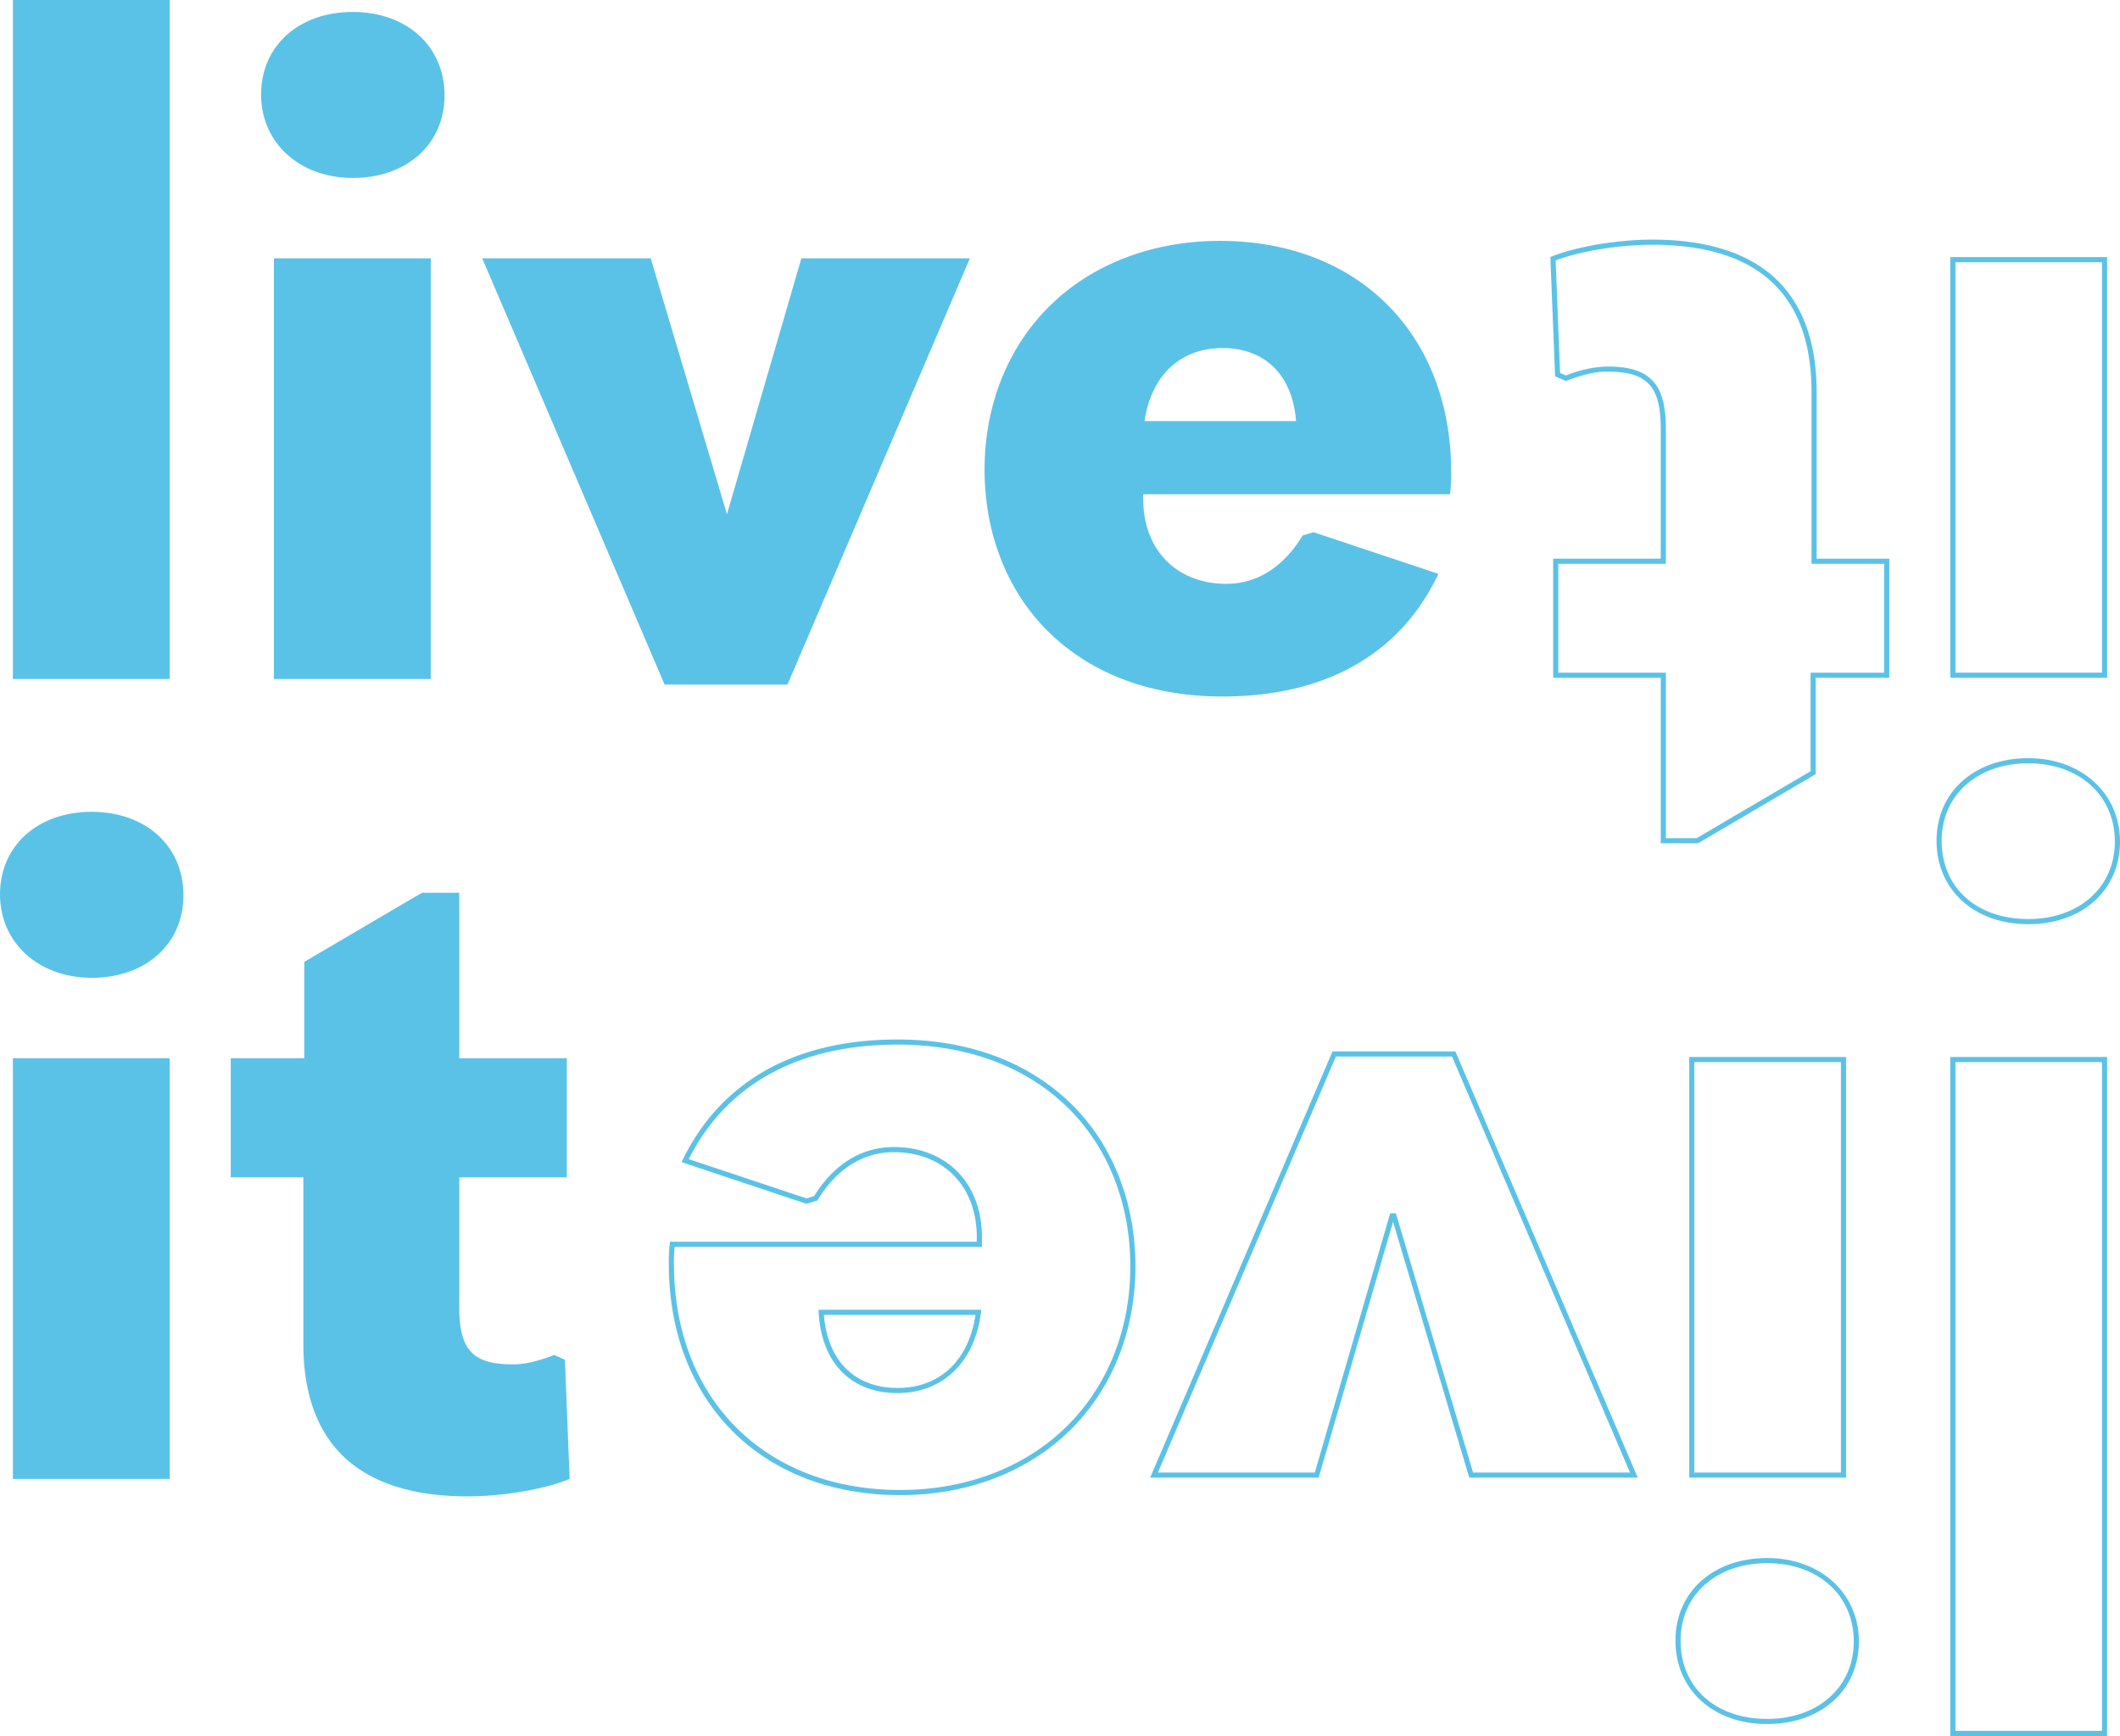 <svg xmlns="http://www.w3.org/2000/svg" width="695.221" height="569.245" viewBox="0 0 695.221 569.245">
  <g id="live_it" data-name="live it" transform="translate(508.009 483.542)">
    <g id="Grupo_38" data-name="Grupo 38" transform="translate(-508.009 -483.542)">
      <g id="Grupo_32" data-name="Grupo 32" transform="translate(4.221)">
        <path id="Trazado_31" data-name="Trazado 31" d="M-502.475-482.623h49.744v220.982h-49.744Z" transform="translate(503.314 483.463)" fill="#5bc2e7"/>
        <path id="Trazado_32" data-name="Trazado 32" d="M-451.97-260.88h-51.423V-483.542h51.423Zm-49.743-1.68h48.063v-219.3h-48.063Z" transform="translate(503.393 483.542)" fill="#5bc2e7"/>
      </g>
      <g id="Grupo_33" data-name="Grupo 33" transform="translate(85.616 3.92)">
        <path id="Trazado_33" data-name="Trazado 33" d="M-413.455-452.109c0-15.375,12.059-26.229,29.242-26.229,17.486,0,29.244,10.853,29.244,26.53,0,15.375-12.06,26.228-29.244,26.228C-401.1-425.579-413.455-436.432-413.455-452.109Zm4.221,54.566h49.743v136.268h-49.743Z" transform="translate(414.295 479.176)" fill="#5bc2e7"/>
        <path id="Trazado_34" data-name="Trazado 34" d="M-358.73-260.513h-51.423V-398.46h51.423Zm-49.743-1.68h48.064V-396.78h-48.064Zm24.181-162.625c-17.431,0-30.083-11.511-30.083-27.37,0-15.937,12.37-27.068,30.083-27.068s30.083,11.255,30.083,27.37C-354.208-435.949-366.578-424.818-384.291-424.818Zm0-52.758c-16.723,0-28.4,10.44-28.4,25.388,0,15.125,11.68,25.69,28.4,25.69s28.4-10.44,28.4-25.388C-355.888-467.251-367.3-477.575-384.291-477.575Z" transform="translate(414.374 479.255)" fill="#5bc2e7"/>
      </g>
      <g id="Grupo_34" data-name="Grupo 34" transform="translate(158.139 84.715)">
        <path id="Trazado_35" data-name="Trazado 35" d="M-333.667-389.975h53.36l25.325,85.017h.6l24.721-85.017H-176.3L-235.387-251.9h-39.191Z" transform="translate(334.94 390.814)" fill="#5bc2e7"/>
        <path id="Trazado_36" data-name="Trazado 36" d="M-234.952-251.136h-40.3l-59.808-139.757h55.26l24.993,83.907,24.4-83.907h55.264Zm-39.191-1.68h38.083l58.371-136.4h-51.459L-253.868-304.2h-1.859l-25.324-85.017h-51.462Z" transform="translate(335.059 390.893)" fill="#5bc2e7"/>
      </g>
      <g id="Grupo_35" data-name="Grupo 35" transform="translate(322.875 78.987)">
        <path id="Trazado_37" data-name="Trazado 37" d="M-103.628-314.841v2.412c0,17.486,11.455,28.641,28.037,28.641,11.456,0,19.9-6.633,25.625-15.978l3.015-.905,39.8,13.265c-12.06,24.722-35.575,38.891-69.642,38.891-47.633,0-77.179-31.354-77.179-73.561,0-42.809,31.053-74.162,76.273-74.162,44.017,0,75.068,29.544,75.068,75.066a51.265,51.265,0,0,1-.3,6.331Zm.3-22.309h51.553c-.9-16.28-10.552-25.626-25.022-25.626C-90.666-362.775-101.216-353.73-103.328-337.149Z" transform="translate(154.815 397.078)" fill="#5bc2e7"/>
        <path id="Trazado_38" data-name="Trazado 38" d="M-76.876-247.754c-23.212,0-42.936-7.329-57.04-21.194-13.528-13.3-20.978-32.194-20.978-53.207,0-21.064,7.611-40.147,21.43-53.733,13.95-13.715,33.726-21.269,55.683-21.269,45.4,0,75.908,30.5,75.908,75.907a52.384,52.384,0,0,1-.305,6.415l-.076.756H-102.868v1.572c0,16.629,10.929,27.8,27.2,27.8,12.7,0,20.554-8.471,24.91-15.577l.167-.273,3.576-1.073,40.957,13.652-.421.861C-19.041-261.365-43.384-247.754-76.876-247.754Zm-.905-147.724c-21.513,0-40.871,7.383-54.505,20.787-13.5,13.267-20.928,31.926-20.928,52.536,0,20.559,7.272,39.03,20.475,52.009,13.784,13.55,33.1,20.712,55.863,20.712,32.429,0,56.079-12.983,68.46-37.559l-38.627-12.876-2.454.737c-6.555,10.538-15.6,16.106-26.173,16.106-17.272,0-28.877-11.847-28.877-29.481v-3.251H-3.777a49.177,49.177,0,0,0,.225-5.492C-3.552-365.647-33.382-395.477-77.781-395.477Zm26.816,59.089h-53.393l.12-.945c2.07-16.259,12.555-26.359,27.363-26.359,15.274,0,24.941,9.876,25.861,26.419Zm-51.477-1.68h49.692c-1.154-15.014-10.12-23.945-24.125-23.945C-90.695-362.013-100.195-353.085-102.442-338.068Z" transform="translate(154.894 397.157)" fill="#5bc2e7"/>
      </g>
      <g id="Grupo_36" data-name="Grupo 36" transform="translate(0 266.199)">
        <path id="Trazado_39" data-name="Trazado 39" d="M-507.091-165.264c0-15.375,12.06-26.228,29.244-26.228,17.485,0,29.243,10.853,29.243,26.529,0,15.376-12.059,26.229-29.243,26.229C-494.73-138.734-507.091-149.587-507.091-165.264Zm4.221,54.568h49.744V25.57H-502.87Z" transform="translate(507.93 192.332)" fill="#5bc2e7"/>
        <path id="Trazado_40" data-name="Trazado 40" d="M-452.365,26.332h-51.423V-111.614h51.423Zm-49.743-1.68h48.063V-109.935h-48.063Zm24.183-162.626c-17.431,0-30.083-11.51-30.083-27.37,0-15.936,12.37-27.068,30.083-27.068s30.083,11.255,30.083,27.37C-447.843-149.1-460.213-137.973-477.926-137.973Zm0-52.758c-16.724,0-28.4,10.44-28.4,25.388,0,15.126,11.68,25.691,28.4,25.691s28.4-10.44,28.4-25.389C-449.522-180.407-460.937-190.731-477.926-190.731Z" transform="translate(508.009 192.411)" fill="#5bc2e7"/>
      </g>
      <g id="Grupo_37" data-name="Grupo 37" transform="translate(75.668 292.73)">
        <path id="Trazado_41" data-name="Trazado 41" d="M-314.9,28.357c-7.538,3.015-20.8,5.427-32.56,5.427-34.972,0-53.06-16.581-53.06-49.141V-70.829h-23.817v-37.383h24.118v-31.957l37.986-22.31h11.154v54.267H-315.8v37.383h-35.272v43.412c0,14.773,5.126,19.6,18.39,19.6,4.523,0,8.743-1.206,13.566-3.016l2.714,1.207Z" transform="translate(425.175 163.317)" fill="#5bc2e7"/>
        <path id="Trazado_42" data-name="Trazado 42" d="M-347.538,34.544c-17.645,0-31.175-4.233-40.214-12.583-9.081-8.389-13.686-20.971-13.686-37.4V-70.068h-23.816v-39.062h24.118v-31.6l38.6-22.668h12.223v54.267h35.272v39.062h-35.272V-27.5c0,14.024,4.428,18.757,17.549,18.757,4.724,0,9.17-1.424,13.272-2.963l.322-.121,3.5,1.559,1.552,39.1-.551.22C-322.744,32.289-336.26,34.544-347.538,34.544ZM-423.574-71.748h23.816v56.312c0,32.05,17.569,48.3,52.22,48.3,10.833,0,23.741-2.108,31.7-5.152L-317.3-9.153l-1.923-.854a38.816,38.816,0,0,1-13.539,2.948C-346.783-7.059-352-12.6-352-27.5V-71.748h35.272v-35.7H-352v-54.267h-10.087l-37.375,21.95v32.316h-24.117Z" transform="translate(425.254 163.396)" fill="#5bc2e7"/>
      </g>
    </g>
    <g id="Grupo_39" data-name="Grupo 39" transform="translate(-288.685 -404.967)">
      <path id="Trazado_43" data-name="Trazado 43" d="M292.106,118.163H240.683V-104.5h51.423Zm-49.743-1.68h48.063v-219.3H242.363Z" transform="translate(179.569 372.507)" fill="#5bc2e7"/>
      <path id="Trazado_44" data-name="Trazado 44" d="M172.185,114.244c-17.712,0-30.083-11.255-30.083-27.37,0-15.937,12.37-27.068,30.083-27.068,17.431,0,30.083,11.511,30.083,27.37C202.268,103.113,189.9,114.244,172.185,114.244Zm0-52.758c-16.724,0-28.4,10.44-28.4,25.388,0,15.366,11.414,25.69,28.4,25.69,16.724,0,28.4-10.44,28.4-25.388C200.588,72.05,188.908,61.486,172.185,61.486Zm25.863-28.038H146.624V-104.5h51.424ZM148.3,31.768h48.064V-102.819H148.3Z" transform="translate(188.011 372.507)" fill="#5bc2e7"/>
      <path id="Trazado_45" data-name="Trazado 45" d="M113.612,33.279H58.351L33.359-50.627,8.961,33.279H-46.3L13.5-106.477H53.8ZM59.6,31.6h51.463L52.7-104.8H14.612L-43.758,31.6H7.7L32.421-53.417H34.28Z" transform="translate(204.146 372.676)" fill="#5bc2e7"/>
      <path id="Trazado_46" data-name="Trazado 46" d="M-143.021,38.639c-45.4,0-75.908-30.5-75.908-75.907a52.214,52.214,0,0,1,.306-6.414l.075-.756h100.614V-46.01c0-16.629-10.93-27.8-27.2-27.8-12.7,0-20.554,8.471-24.909,15.577l-.167.273-3.577,1.073-40.956-13.651.421-.861c12.562-25.751,36.9-39.362,70.4-39.362,23.212,0,42.936,7.329,57.04,21.194,13.527,13.3,20.977,32.194,20.977,53.206,0,21.065-7.61,40.148-21.43,53.734C-101.289,31.087-121.064,38.639-143.021,38.639Zm-74-81.4a49.37,49.37,0,0,0-.224,5.491c0,44.4,29.829,74.227,74.228,74.227,21.514,0,40.871-7.382,54.506-20.786,13.5-13.268,20.927-31.926,20.927-52.537,0-20.558-7.271-39.029-20.475-52.009-13.783-13.55-33.1-20.711-55.862-20.711-32.429,0-56.078,12.982-68.46,37.559l38.627,12.875,2.454-.736c6.554-10.538,15.6-16.106,26.172-16.106,17.273,0,28.878,11.847,28.878,29.481v3.251Zm73.1,47.935c-15.274,0-24.942-9.877-25.862-26.419l-.048-.887h53.393l-.121.946C-118.633-4.925-129.118,5.176-143.926,5.176ZM-168.052-20.45C-166.9-5.435-157.932,3.5-143.926,3.5c13.819,0,23.32-8.93,25.566-23.946Z" transform="translate(218.929 373.043)" fill="#5bc2e7"/>
      <path id="Trazado_47" data-name="Trazado 47" d="M265.821-172.6c-17.712,0-30.083-11.255-30.083-27.37,0-15.937,12.37-27.068,30.083-27.068,17.431,0,30.083,11.511,30.083,27.37C295.9-183.731,283.533-172.6,265.821-172.6Zm0-52.758c-16.724,0-28.4,10.44-28.4,25.388,0,15.366,11.414,25.69,28.4,25.69,16.724,0,28.4-10.44,28.4-25.388C294.224-214.794,282.544-225.359,265.821-225.359ZM291.682-253.4H240.26V-391.343h51.423Zm-49.743-1.68H290V-389.663H241.939Z" transform="translate(179.993 397.071)" fill="#5bc2e7"/>
      <path id="Trazado_48" data-name="Trazado 48" d="M145.659-199.667H133.437v-54.266H98.163V-293h35.273v-42.573c0-14.024-4.429-18.756-17.55-18.756-4.724,0-9.17,1.424-13.273,2.962l-.322.121-3.5-1.558-1.552-39.1.551-.219c8.076-3.23,21.593-5.487,32.87-5.487,17.644,0,31.175,4.234,40.215,12.583,9.081,8.389,13.685,20.971,13.685,37.4V-293h23.817v39.063H184.257v31.6Zm-10.543-1.68H145.2l37.375-21.95v-32.315H206.7v-35.7H182.878v-56.311c0-32.05-17.569-48.3-52.22-48.3-10.834,0-23.742,2.107-31.7,5.151l1.463,36.867,1.922.855A38.817,38.817,0,0,1,115.886-356c14.017,0,19.23,5.539,19.23,20.436v44.252H99.842v35.7h35.274Z" transform="translate(191.854 397.608)" fill="#5bc2e7"/>
    </g>
  </g>
</svg>
